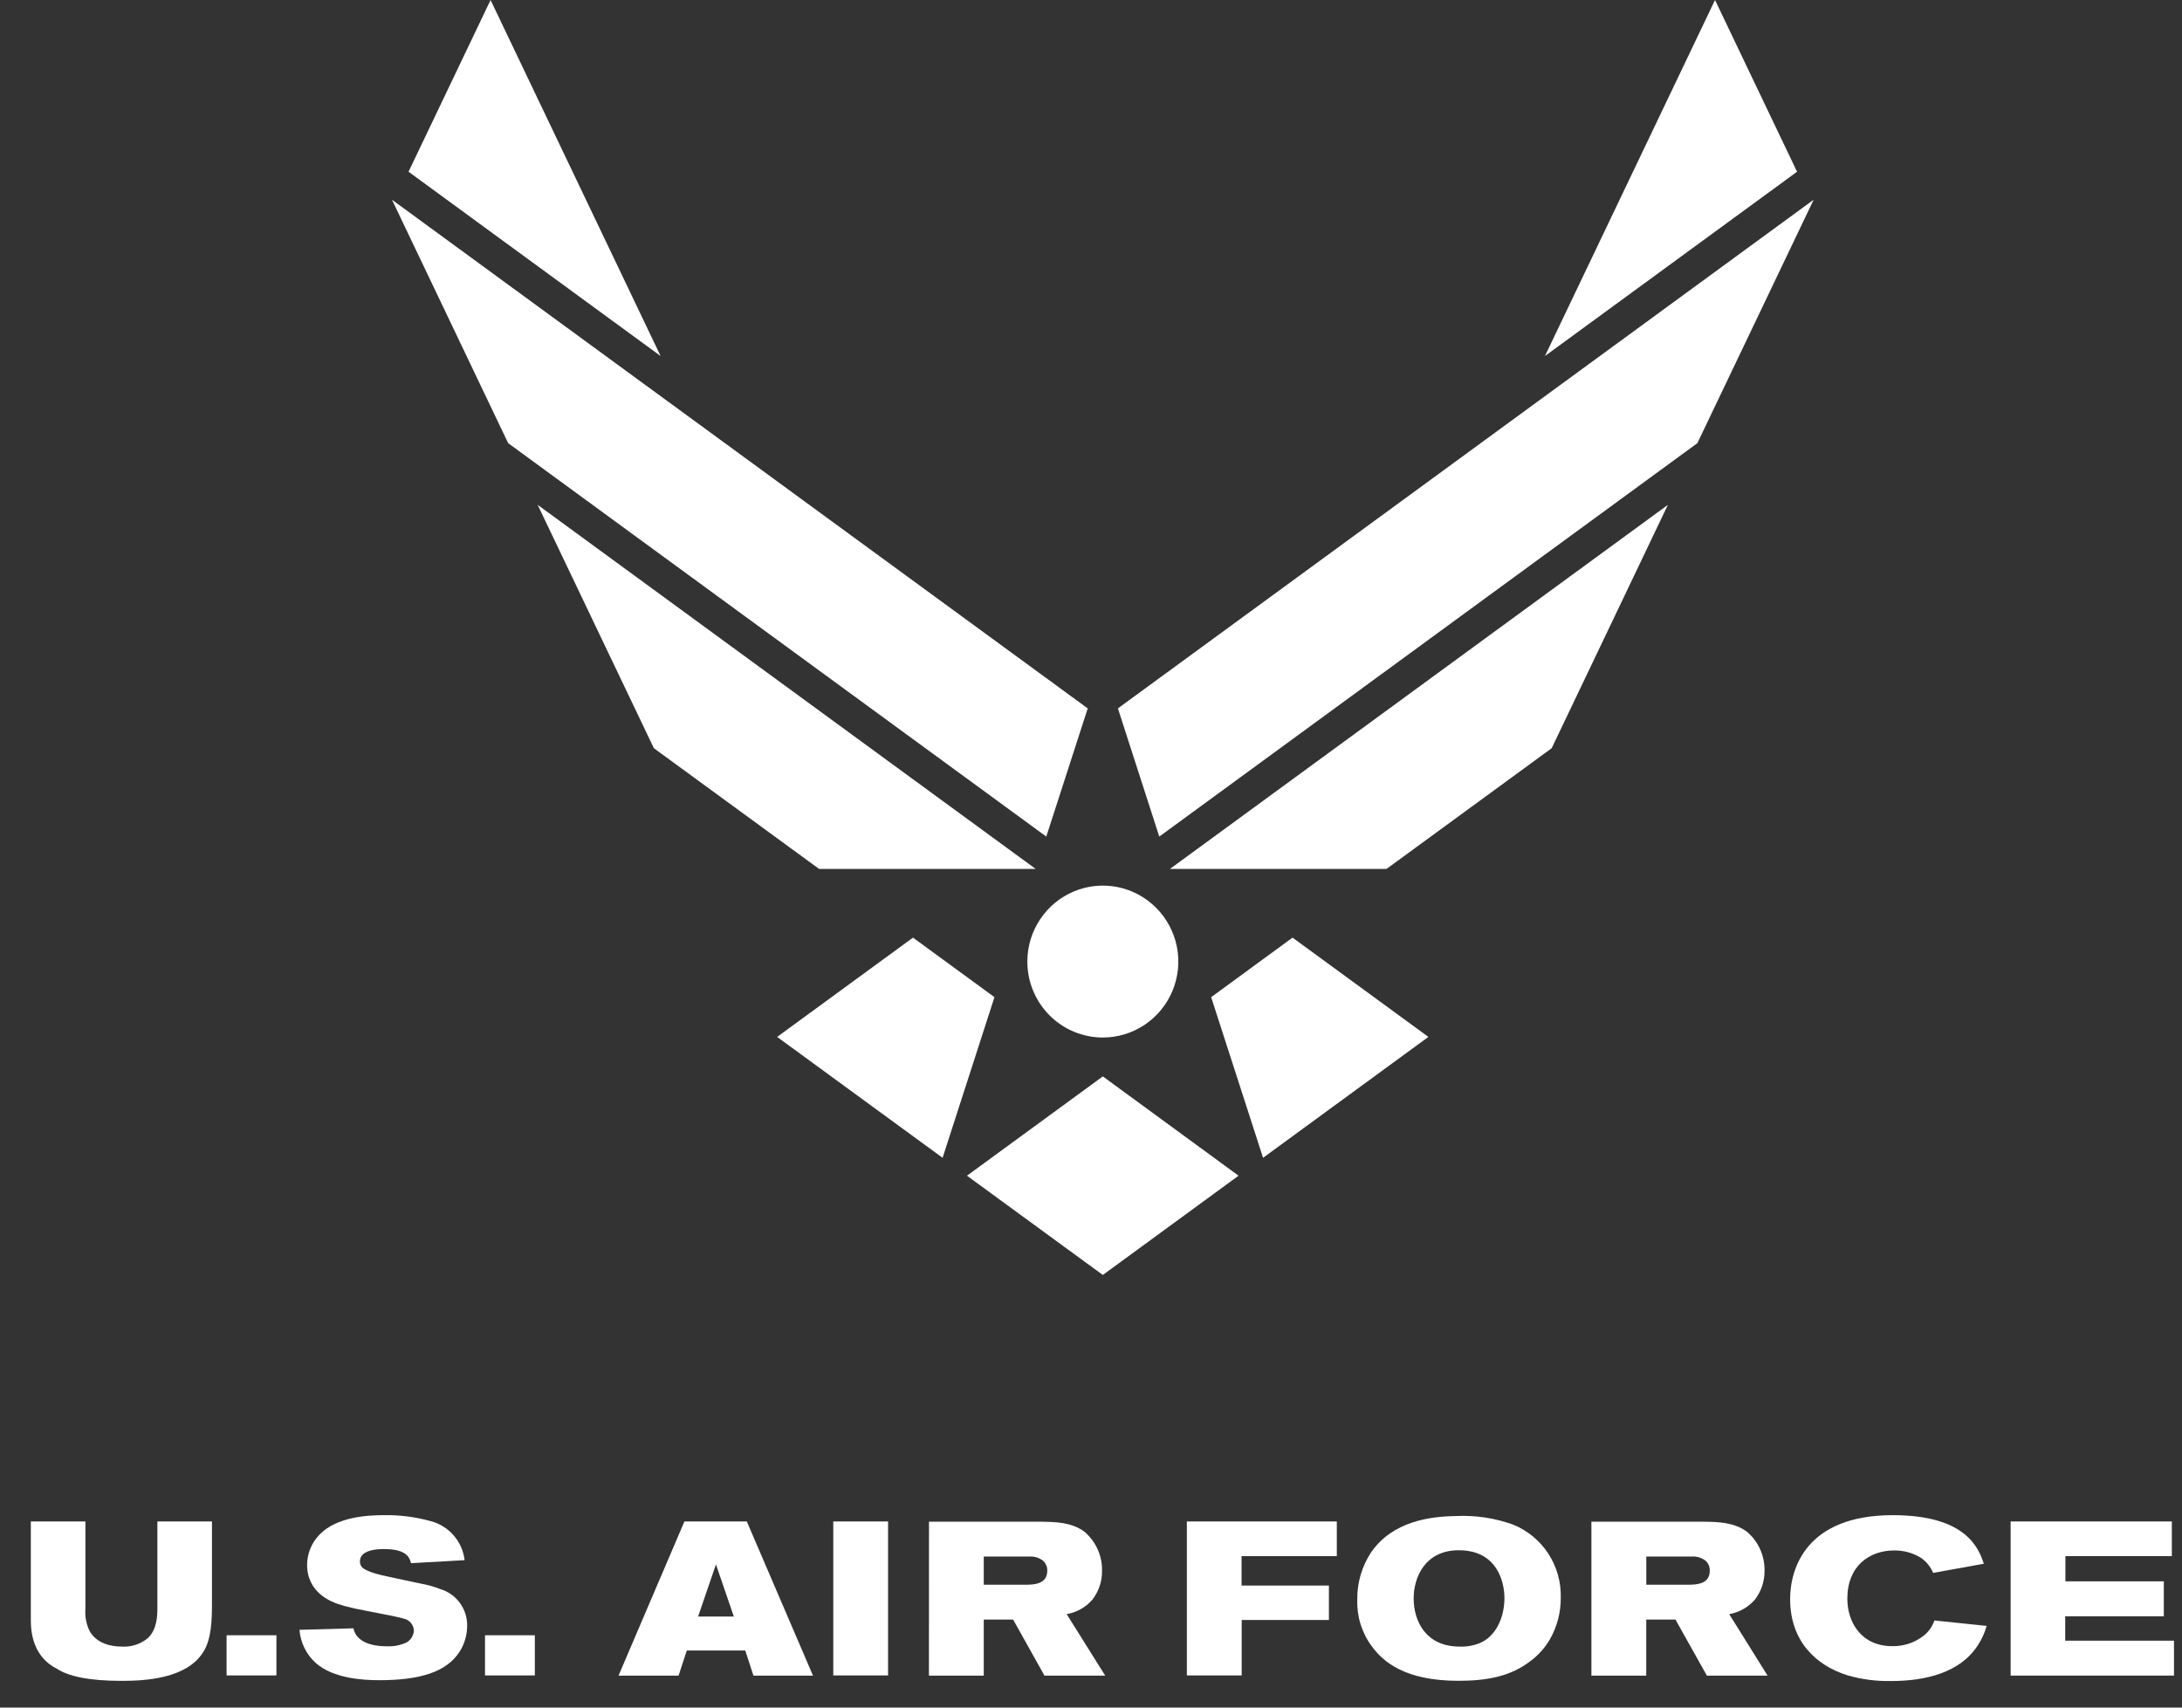 <?xml version="1.0" encoding="UTF-8"?>
<svg xmlns="http://www.w3.org/2000/svg" width="69" height="54" viewBox="0 0 69 54" fill="none">
  <rect x="0" y="0" width="69" height="54" fill="#333333" stroke="none"/>
  <g clip-path="url(#clip0_2749_5857)">
    <path d="M28.871 29.651L24.575 32.791L29.807 36.614L31.447 31.534L28.871 29.651Z" fill="white"></path>
    <path d="M30.578 37.18L34.874 40.319L39.166 37.18L34.874 34.04L30.578 37.18Z" fill="white"></path>
    <path d="M32.749 27.478L17.002 15.965L20.677 23.661L25.901 27.478H32.749Z" fill="white"></path>
    <path d="M34.396 22.402L12.395 6.316L16.069 14.014L33.086 26.456L34.396 22.402Z" fill="white"></path>
    <path d="M15.513 0L12.919 5.431L20.89 11.259L15.513 0Z" fill="white"></path>
    <path d="M38.3 31.534L39.941 36.614L45.169 32.791L40.873 29.651L38.3 31.534Z" fill="white"></path>
    <path d="M43.846 27.478L49.068 23.661L52.743 15.965L36.997 27.478H43.846Z" fill="white"></path>
    <path d="M35.351 22.402L36.659 26.456L53.675 14.014L57.352 6.316L35.351 22.402Z" fill="white"></path>
    <path d="M54.233 0L48.855 11.259L56.827 5.431L54.233 0Z" fill="white"></path>
    <path d="M32.487 30.408C32.487 29.933 32.627 29.469 32.89 29.074C33.152 28.679 33.525 28.371 33.961 28.189C34.397 28.007 34.877 27.96 35.34 28.052C35.803 28.145 36.228 28.374 36.562 28.71C36.896 29.046 37.123 29.474 37.216 29.94C37.308 30.406 37.26 30.889 37.08 31.327C36.899 31.766 36.593 32.141 36.201 32.405C35.808 32.669 35.346 32.81 34.874 32.81C34.241 32.81 33.634 32.557 33.187 32.107C32.739 31.656 32.487 31.045 32.487 30.408Z" fill="white"></path>
    <path d="M0.975 48.114H2.701V50.878C2.682 51.123 2.729 51.368 2.838 51.588C3.059 51.967 3.495 52.071 3.845 52.071C4.146 52.091 4.443 51.995 4.676 51.802C4.969 51.528 4.977 51.086 4.977 50.855V48.114H6.703V50.666C6.703 51.234 6.69 51.837 6.423 52.251C5.896 53.079 4.621 53.155 3.853 53.155C2.776 53.155 2.159 53.003 1.805 52.776C1.052 52.397 0.975 51.639 0.975 51.24V48.114Z" fill="white"></path>
    <path d="M7.165 51.713H8.741V52.983H7.165V51.713Z" fill="white"></path>
    <path d="M11.382 49.376C11.381 49.438 11.4 49.498 11.437 49.548C11.554 49.7 12.039 49.811 12.307 49.866C12.636 49.942 12.971 50.005 13.301 50.078C13.514 50.116 13.722 50.174 13.924 50.253C14.172 50.327 14.39 50.481 14.543 50.691C14.697 50.902 14.777 51.157 14.773 51.418C14.772 51.714 14.684 52.004 14.521 52.251C14.116 52.865 13.301 53.134 11.998 53.134C11.512 53.134 10.546 53.092 9.978 52.583C9.682 52.313 9.501 51.941 9.47 51.541L11.177 51.493C11.237 51.81 11.554 52.062 12.245 52.062C12.452 52.07 12.659 52.03 12.849 51.944C12.917 51.906 12.975 51.852 13.017 51.786C13.059 51.719 13.083 51.644 13.088 51.565C13.084 51.475 13.05 51.389 12.992 51.32C12.934 51.251 12.854 51.204 12.766 51.187C12.553 51.117 11.463 50.923 11.224 50.868C11.036 50.828 10.851 50.778 10.669 50.717C10.481 50.649 9.711 50.372 9.711 49.482C9.714 49.127 9.854 48.788 10.1 48.535C10.643 47.966 11.616 47.915 12.149 47.915C12.646 47.907 13.143 47.971 13.623 48.105C13.903 48.178 14.156 48.335 14.347 48.555C14.537 48.775 14.658 49.048 14.692 49.338L12.998 49.434C12.956 49.275 12.875 48.987 12.149 48.987C11.917 48.983 11.382 49.018 11.382 49.376Z" fill="white"></path>
    <path d="M15.337 51.713H16.913V52.983H15.337V51.713Z" fill="white"></path>
    <path d="M23.205 51.12H22.076L22.64 49.472L23.205 51.12ZM19.559 52.99H21.458L21.718 52.196H23.567L23.826 52.99H25.709L23.616 48.114H21.643L19.559 52.99Z" fill="white"></path>
    <path d="M28.083 48.114V52.983H26.35V48.114H28.083Z" fill="white"></path>
    <path d="M31.109 49.224H32.549C32.709 49.213 32.868 49.262 32.993 49.363C33.034 49.403 33.066 49.452 33.088 49.505C33.109 49.558 33.119 49.616 33.117 49.673C33.117 50.107 32.679 50.115 32.411 50.115H31.109V49.224ZM29.375 52.99H31.109V51.217H32.037L33.029 52.99H34.949L33.731 51.045C34.045 50.991 34.331 50.831 34.541 50.59C34.746 50.327 34.855 50.001 34.849 49.666C34.853 49.431 34.803 49.198 34.706 48.985C34.608 48.772 34.464 48.583 34.285 48.433C33.88 48.135 33.358 48.128 32.935 48.122H29.377L29.375 52.99Z" fill="white"></path>
    <path d="M37.531 48.114H42.273V49.211H39.261V50.141H42.023V51.23H39.265V52.983H37.531V48.114Z" fill="white"></path>
    <path d="M46.156 49.025C47.34 49.038 47.574 50.018 47.574 50.541C47.574 51.029 47.386 51.664 46.855 51.933C46.636 52.034 46.397 52.082 46.156 52.071C45.108 52.071 44.703 51.292 44.703 50.541C44.705 49.879 45.068 49.01 46.156 49.025ZM46.053 47.942C45.196 47.955 44.044 48.114 43.366 49.078C43.067 49.525 42.911 50.054 42.92 50.593C42.903 51.121 43.065 51.639 43.38 52.062C43.737 52.552 44.428 53.153 46.115 53.153C46.99 53.153 47.773 53.028 48.43 52.503C48.663 52.325 48.858 52.103 49.007 51.849C49.239 51.447 49.359 50.989 49.355 50.523C49.368 50.03 49.23 49.544 48.961 49.132C48.692 48.719 48.304 48.399 47.849 48.214C47.274 48.007 46.665 47.915 46.055 47.942H46.053Z" fill="white"></path>
    <path d="M52.058 49.224H53.498C53.659 49.213 53.818 49.262 53.944 49.363C53.985 49.403 54.017 49.452 54.038 49.505C54.059 49.559 54.069 49.616 54.067 49.673C54.067 50.107 53.628 50.115 53.361 50.115H52.06V49.224H52.058ZM50.324 52.99H52.058V51.217H52.982L53.976 52.99H55.895L54.682 51.045C54.995 50.991 55.28 50.83 55.49 50.59C55.695 50.327 55.804 50.001 55.799 49.666C55.802 49.431 55.753 49.198 55.656 48.985C55.558 48.771 55.414 48.583 55.234 48.433C54.829 48.135 54.31 48.128 53.884 48.122H50.324V52.99Z" fill="white"></path>
    <path d="M58.417 50.556C58.417 51.292 58.849 52.058 59.843 52.058C60.196 52.064 60.541 51.95 60.822 51.734C60.983 51.609 61.105 51.439 61.172 51.245L62.823 51.417C62.762 51.632 62.669 51.837 62.548 52.024C61.983 52.906 60.87 53.16 59.807 53.16C59.339 53.17 58.873 53.11 58.423 52.98C57.429 52.67 56.608 51.904 56.608 50.567C56.608 49.62 57.1 47.915 59.856 47.915C62.205 47.915 62.576 48.989 62.734 49.451L61.13 49.741C61.048 49.541 60.907 49.37 60.725 49.252C60.475 49.104 60.188 49.027 59.897 49.031C59.116 49.031 58.417 49.521 58.417 50.556Z" fill="white"></path>
    <path d="M68.679 48.114V49.211H65.313V50.008H68.425V51.113H65.307V51.884H68.747V52.988H63.581V48.114H68.679Z" fill="white"></path>
  </g>
  <defs>
    <clipPath id="clip0_2749_5857">
      <rect width="67.772" height="53.162" fill="white" transform="translate(0.975)"></rect>
    </clipPath>
  </defs>
</svg>
